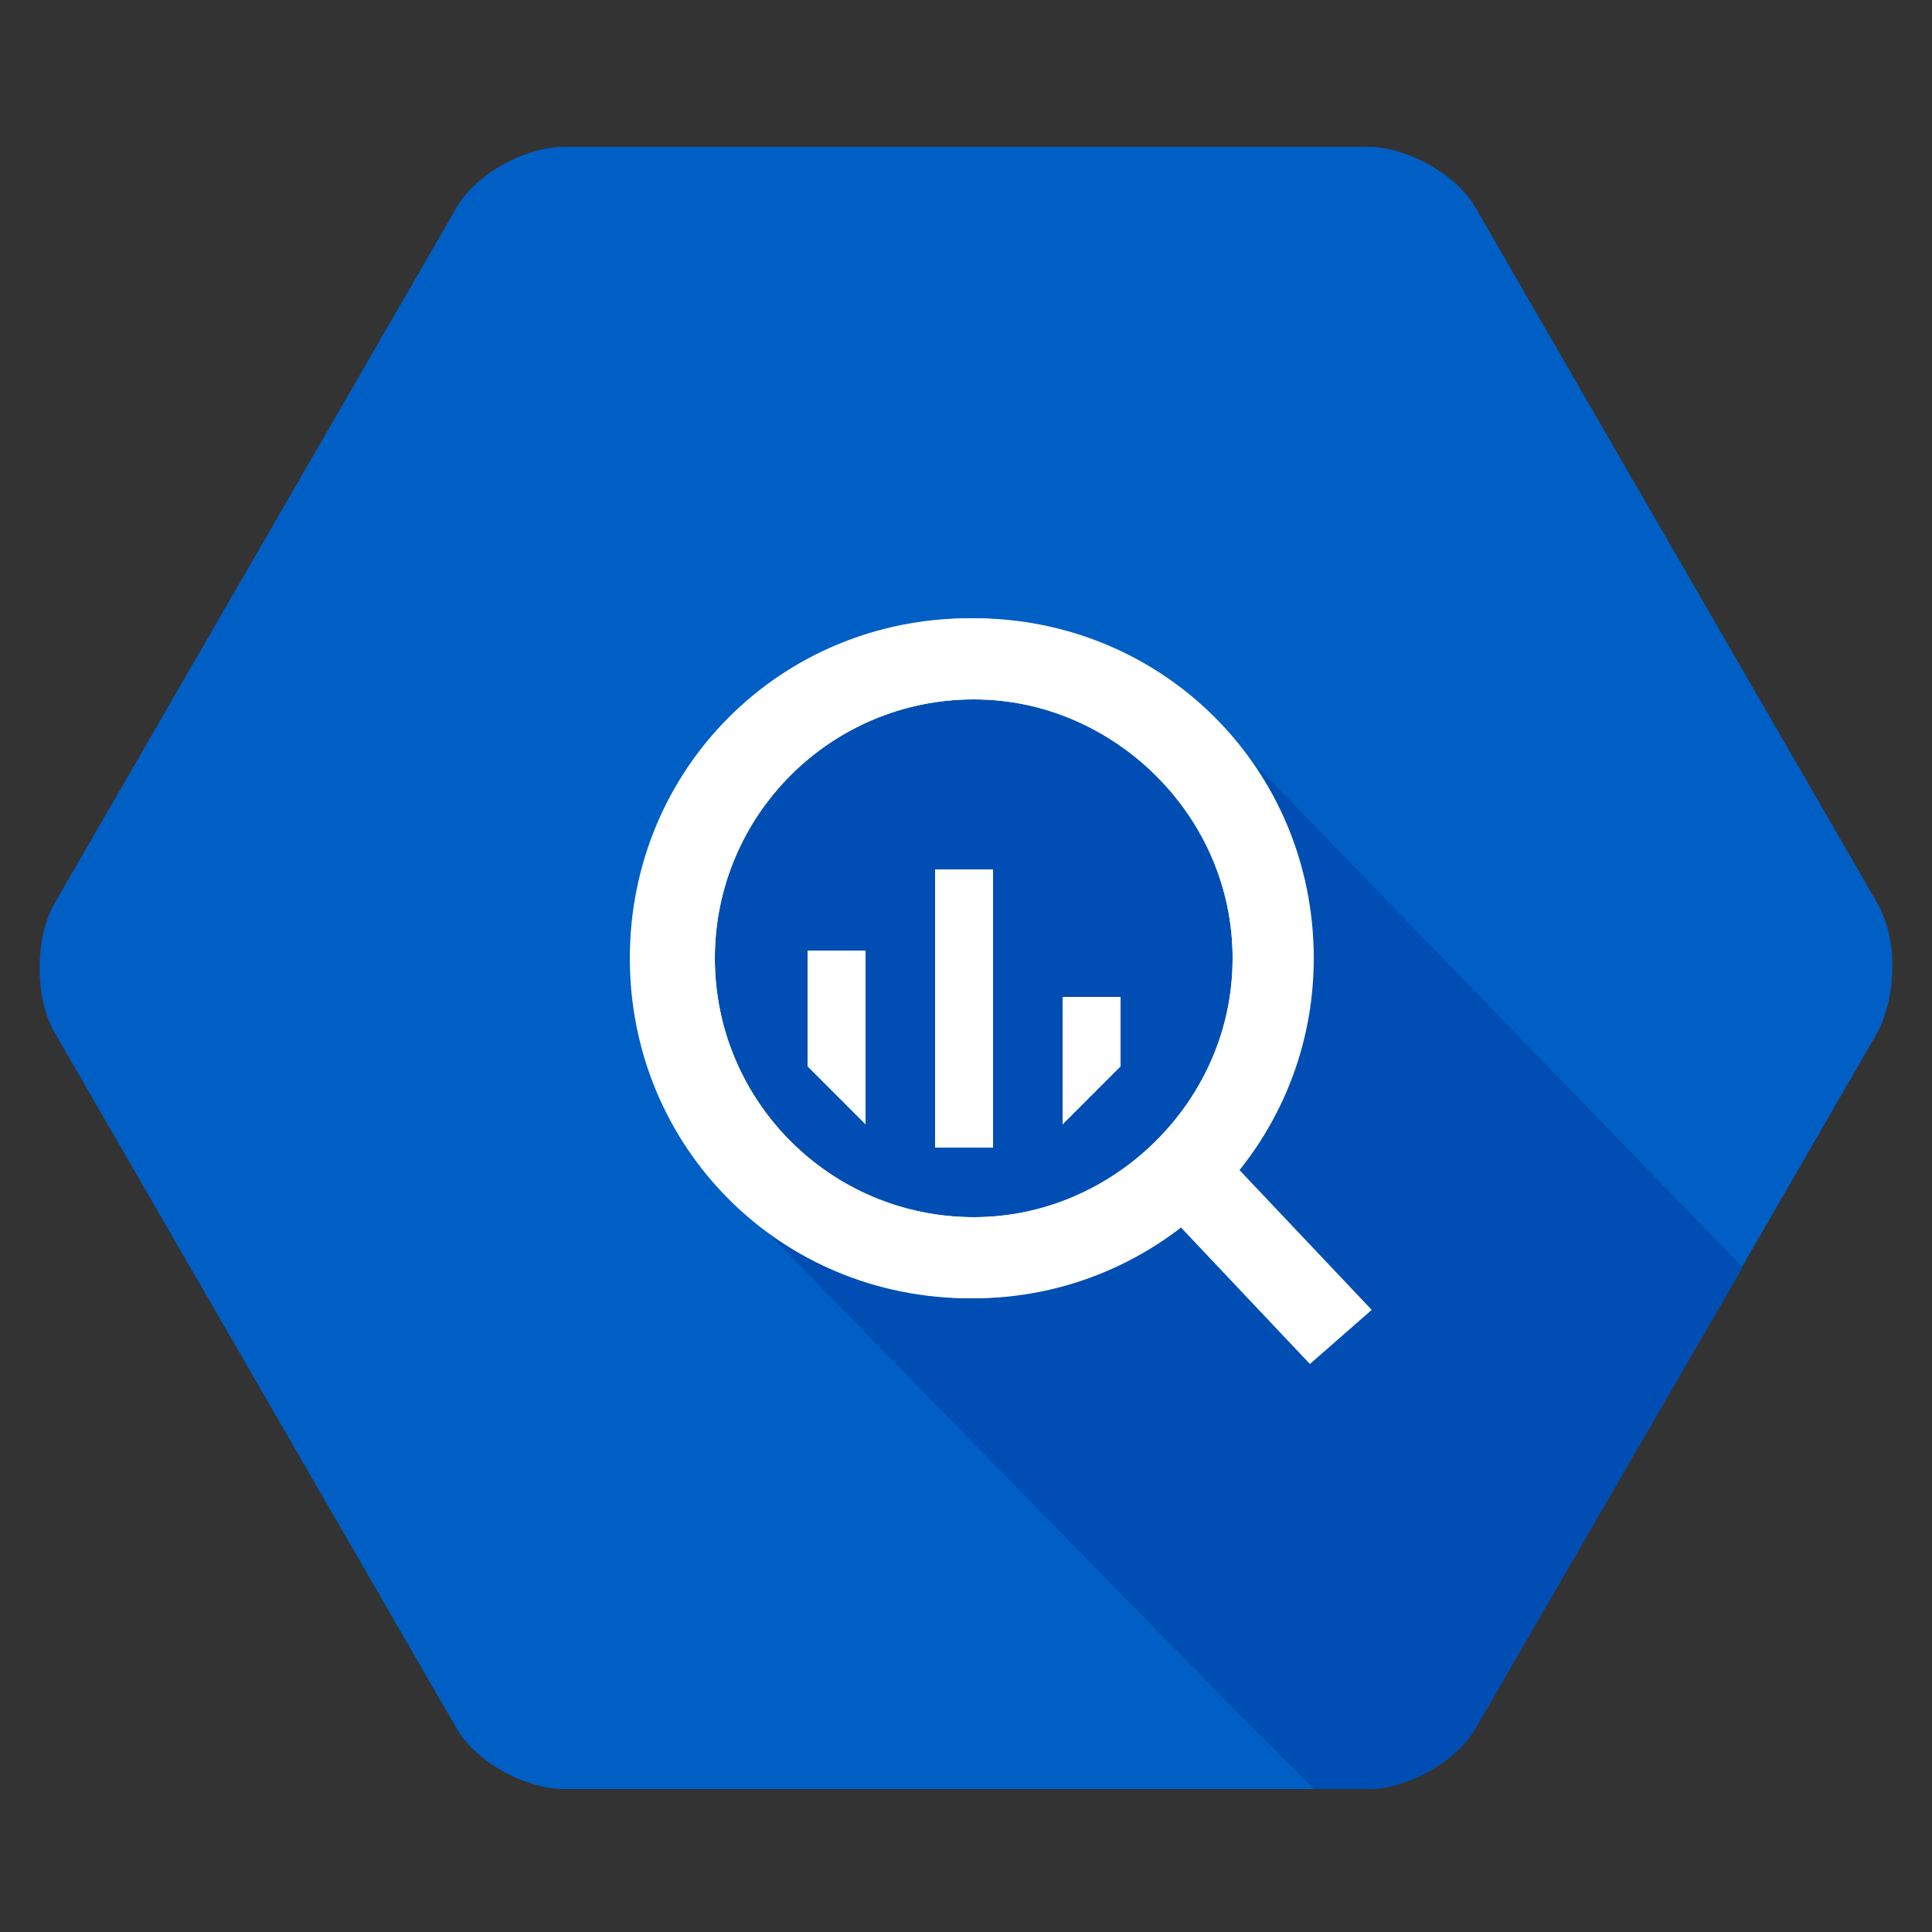 <?xml version="1.0" encoding="UTF-8"?> <svg xmlns="http://www.w3.org/2000/svg" xmlns:xlink="http://www.w3.org/1999/xlink" version="1.1" id="Layer_1" x="0px" y="0px" viewBox="0 0 50 50" xml:space="preserve"><rect x="0" y="0" width="50" height="50" fill="#333333" stroke="none"/> <g> <g> <path fill="#005FC5" d="M48.6,23.4l-10.4-18c-0.5-0.9-1.8-1.6-2.8-1.6H14.6c-1,0-2.3,0.7-2.8,1.6l-10.4,18c-0.5,0.9-0.5,2.4,0,3.3 l10.4,18c0.5,0.9,1.8,1.6,2.8,1.6l20.8,0c1,0,2.3-0.7,2.8-1.6l10.4-18C49.1,25.7,49.1,24.3,48.6,23.4z"></path> <path fill="#004EB3" d="M25.2,16c-4.8,0-8.8,3.9-8.8,8.8c0,2.1,0.8,4.1,2,5.6l0,0l0,0c0.3,0.3,11.4,11.7,15.6,15.9l1.4,0 c1,0,2.3-0.7,2.8-1.6l6.9-11.9l-12.6-13C30.3,17.6,28.1,16,25.2,16z"></path> <path fill="#FFFFFF" d="M25.2,33.6c-4.8,0-8.8-3.9-8.8-8.8s3.9-8.8,8.8-8.8s8.8,3.9,8.8,8.8S30,33.6,25.2,33.6z M25.2,18.1 c-3.7,0-6.7,3-6.7,6.7s3,6.7,6.7,6.7s6.7-3,6.7-6.7S28.8,18.1,25.2,18.1z"></path> <g> <path fill="#FFFFFF" d="M35.5,33.9L32,30.2c1.2-1.5,1.9-3.4,1.9-5.4c0-4.8-3.9-8.8-8.8-8.8s-8.8,3.9-8.8,8.8s3.9,8.8,8.8,8.8 c2,0,3.9-0.7,5.4-1.9l3.4,3.6L35.5,33.9z M25.2,31.5c-3.7,0-6.7-3-6.7-6.7s3-6.7,6.7-6.7s6.7,3,6.7,6.7S28.8,31.5,25.2,31.5z"></path> <rect x="24.2" y="22.5" fill="#FFFFFF" width="1.5" height="7.2"></rect> <polygon fill="#FFFFFF" points="20.9,27.6 22.4,29.1 22.4,24.6 20.9,24.6 "></polygon> <polygon fill="#FFFFFF" points="27.5,29.1 29,27.6 29,25.8 27.5,25.8 "></polygon> </g> </g> </g> </svg> 